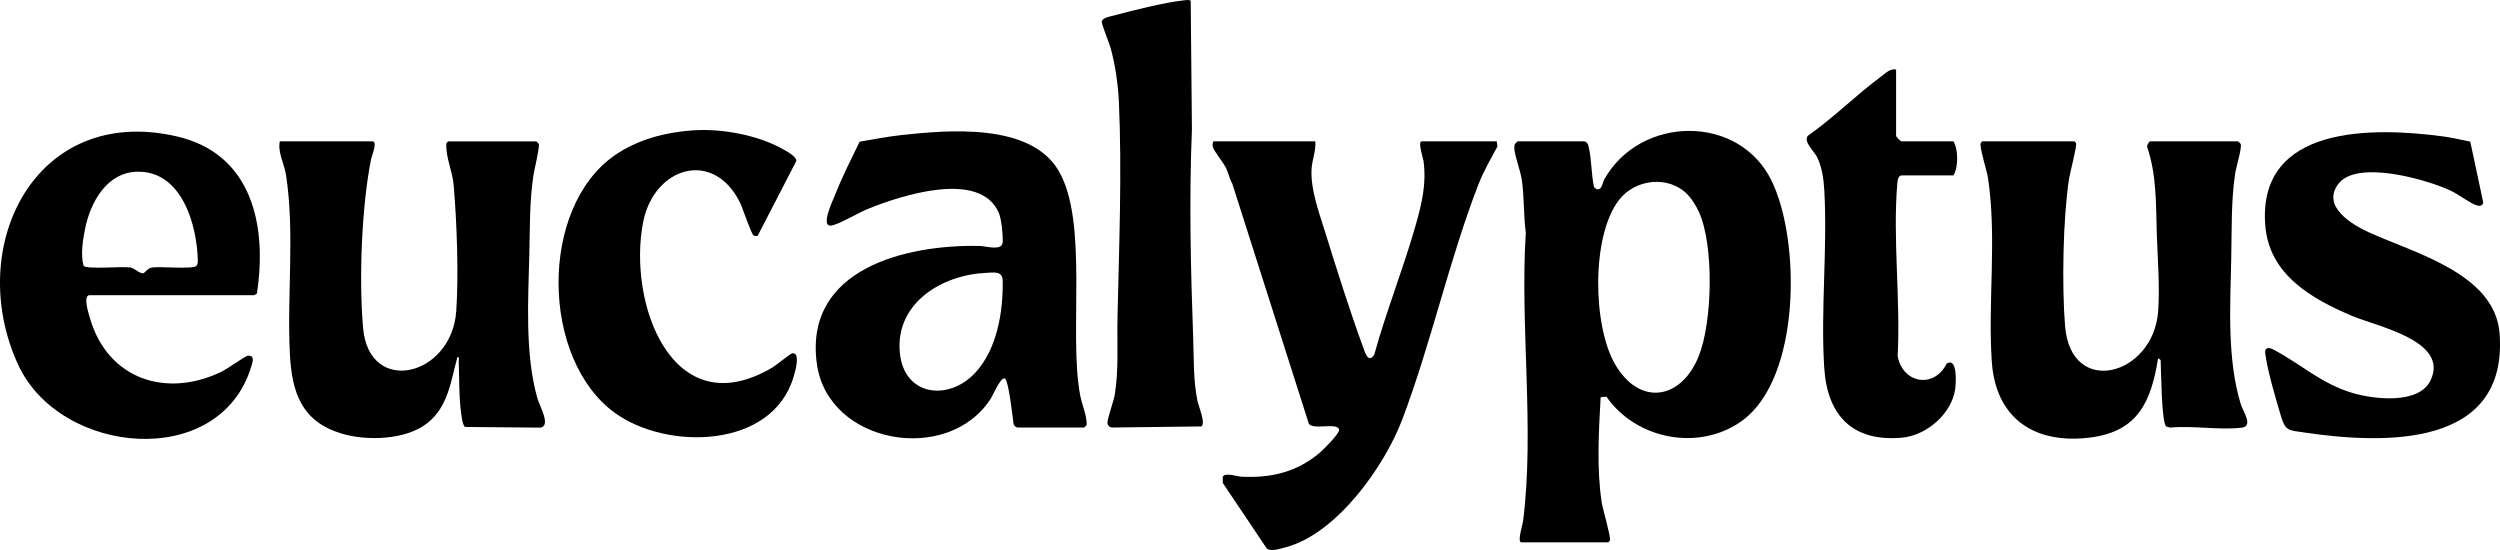 <svg width="100" height="22" viewBox="0 0 100 22" fill="none" xmlns="http://www.w3.org/2000/svg">
<g clip-path="url(#clip0_980_3797)">
<path d="M70.865 7.233C69.556 4.546 65.615 4.618 64.177 7.165C64.093 7.314 64.091 7.593 63.877 7.574L63.76 7.486C63.648 6.97 63.664 6.296 63.528 5.801C63.508 5.73 63.44 5.665 63.373 5.654H60.702L60.602 5.755C60.571 5.81 60.571 5.868 60.573 5.929C60.582 6.221 60.819 6.826 60.873 7.198C60.972 7.895 60.94 8.611 61.032 9.308C60.794 13.028 61.39 17.19 60.922 20.853C60.907 20.971 60.679 21.692 60.853 21.692H64.33C64.348 21.692 64.39 21.636 64.398 21.608C64.441 21.479 64.108 20.362 64.067 20.089C63.862 18.727 63.951 17.261 64.026 15.889L64.256 15.866C65.45 17.586 67.983 18.073 69.694 16.822C72.037 15.109 72.029 9.621 70.865 7.233ZM67.943 14.262C67.23 16.013 65.569 16.245 64.599 14.564C63.709 13.022 63.647 9.441 64.759 7.999C65.41 7.154 66.754 7 67.513 7.79C67.672 7.956 67.862 8.267 67.958 8.479C68.567 9.82 68.5 12.895 67.943 14.262Z" fill="black"/>
<path d="M43.205 15.802C42.738 13.32 43.562 8.837 42.325 6.798C41.187 4.92 37.955 5.194 36.061 5.402C35.502 5.464 34.94 5.571 34.386 5.667C34.042 6.375 33.679 7.088 33.391 7.823C33.301 8.052 32.76 9.169 33.316 9.01C33.699 8.901 34.312 8.52 34.726 8.352C36.004 7.835 39.203 6.77 39.953 8.516C40.062 8.77 40.116 9.384 40.11 9.666C40.109 9.719 40.09 9.765 40.063 9.81C39.926 9.999 39.395 9.842 39.187 9.838C36.262 9.774 32.16 10.74 32.673 14.542C33.109 17.782 37.93 18.606 39.635 15.938C39.741 15.772 40.011 15.098 40.189 15.137C40.34 15.171 40.511 16.716 40.542 16.956C40.553 17.024 40.639 17.092 40.697 17.102H43.367L43.469 17C43.476 16.619 43.277 16.185 43.205 15.802ZM39.01 14.91C37.942 16.062 36.148 15.846 35.992 14.095C35.815 12.11 37.692 10.989 39.452 10.914C39.732 10.902 40.102 10.822 40.108 11.226C40.127 12.47 39.887 13.963 39.01 14.91Z" fill="black"/>
<path d="M82.974 5.654C82.997 5.661 83.035 5.709 83.043 5.738C83.079 5.85 82.798 6.918 82.761 7.156C82.518 8.748 82.472 11.419 82.602 13.036C82.835 15.93 86.15 15.024 86.327 12.439C86.396 11.428 86.305 10.369 86.272 9.363C86.233 8.166 86.275 7.027 85.885 5.871C85.87 5.813 85.968 5.654 85.997 5.654H89.524C89.531 5.654 89.616 5.734 89.626 5.756C89.69 5.892 89.447 6.681 89.412 6.903C89.238 8.013 89.275 9.244 89.249 10.371C89.208 12.239 89.079 14.385 89.636 16.183C89.717 16.444 90.143 17.043 89.678 17.105C88.81 17.218 87.697 17.013 86.801 17.105L86.647 17.057C86.458 16.901 86.444 14.778 86.426 14.403L86.325 14.328C86.043 16.069 85.521 17.254 83.623 17.499C81.401 17.787 79.825 16.756 79.671 14.456C79.51 12.053 79.884 9.501 79.516 7.097C79.474 6.823 79.175 5.896 79.227 5.737C79.236 5.709 79.278 5.653 79.295 5.653H82.974V5.654Z" fill="black"/>
<path d="M21.448 5.653C21.463 5.658 21.54 5.734 21.55 5.756C21.6 5.862 21.371 6.789 21.338 7.006C21.177 8.08 21.2 9.09 21.173 10.17C21.128 11.996 20.993 14.179 21.499 15.942C21.587 16.249 22.061 17.054 21.602 17.105L18.6 17.078C18.512 17.026 18.468 16.689 18.451 16.572C18.356 15.929 18.374 15.118 18.349 14.454C18.347 14.393 18.387 14.267 18.299 14.279C18.026 15.249 17.937 16.257 17.091 16.927C16.235 17.605 14.658 17.647 13.652 17.34C12.064 16.857 11.674 15.699 11.595 14.155C11.475 11.835 11.797 9.285 11.44 6.996C11.372 6.556 11.099 6.083 11.193 5.654H14.897C15.115 5.654 14.868 6.246 14.845 6.359C14.464 8.251 14.351 11.212 14.526 13.138C14.772 15.842 18.071 15.065 18.25 12.44C18.351 10.96 18.273 8.884 18.146 7.396C18.098 6.833 17.824 6.304 17.853 5.739L17.921 5.655H21.448L21.448 5.653Z" fill="black"/>
<path d="M52.614 5.653C52.644 6.037 52.478 6.404 52.461 6.786C52.424 7.597 52.764 8.503 53.003 9.274C53.466 10.768 53.981 12.397 54.515 13.863C54.589 14.065 54.726 14.57 54.969 14.189C55.452 12.438 56.136 10.74 56.631 8.994C56.876 8.13 57.063 7.349 56.941 6.442C56.926 6.327 56.696 5.654 56.872 5.654H59.87L59.899 5.856C59.633 6.35 59.344 6.845 59.14 7.37C57.97 10.382 57.244 13.734 56.092 16.776C55.376 18.665 53.463 21.356 51.427 21.891C51.235 21.941 50.833 22.076 50.674 21.944L48.912 19.32L48.91 19.069C48.999 18.887 49.483 19.06 49.667 19.069C50.856 19.124 51.873 18.884 52.789 18.11C52.931 17.99 53.592 17.335 53.564 17.185C53.507 16.876 52.492 17.224 52.35 16.938L49.29 7.341C49.177 7.152 49.139 6.924 49.045 6.729C48.931 6.494 48.573 6.068 48.518 5.89C48.486 5.786 48.507 5.751 48.532 5.654H52.614V5.653Z" fill="black"/>
<path d="M7.081 5.458C1.383 4.135 -1.435 9.902 0.727 14.591C2.399 18.221 8.784 18.828 10.048 14.671C10.103 14.49 10.211 14.212 9.913 14.227C9.83 14.231 9.076 14.762 8.877 14.86C6.649 15.945 4.306 15.168 3.598 12.726C3.545 12.541 3.324 11.874 3.559 11.807H10.16C10.169 11.807 10.266 11.757 10.275 11.744C10.693 9.035 10.091 6.156 7.081 5.458ZM7.855 10.635C7.708 10.781 6.4 10.65 6.082 10.7C5.892 10.73 5.79 10.925 5.727 10.932C5.586 10.949 5.379 10.726 5.22 10.7C4.89 10.647 3.493 10.783 3.344 10.635C3.217 10.191 3.314 9.592 3.407 9.134C3.62 8.087 4.273 6.898 5.482 6.869C7.273 6.825 7.881 8.991 7.913 10.427C7.915 10.492 7.902 10.589 7.855 10.635Z" fill="black"/>
<path d="M98.811 5.665L99.329 8.098C99.306 8.263 99.156 8.247 99.026 8.199C98.763 8.1 98.31 7.755 97.999 7.613C97.048 7.176 94.284 6.381 93.539 7.35C92.846 8.251 94.069 8.979 94.757 9.294C96.57 10.123 99.804 10.941 99.984 13.343C100.327 17.937 95.36 17.774 92.153 17.297C91.555 17.209 91.42 17.25 91.239 16.648C91.049 16.014 90.723 14.907 90.632 14.28C90.617 14.177 90.557 13.973 90.692 13.929C90.809 13.905 90.902 13.965 90.998 14.016C92.071 14.589 92.852 15.344 94.087 15.715C94.935 15.97 96.749 16.192 97.22 15.22C97.987 13.634 95.089 13.062 94.087 12.638C92.454 11.947 90.76 10.982 90.61 9.007C90.305 4.987 94.924 5.081 97.733 5.458C98.094 5.506 98.454 5.597 98.811 5.665V5.665Z" fill="black"/>
<path d="M27.711 5.215C28.843 5.133 30.284 5.394 31.282 5.948C31.448 6.039 31.851 6.25 31.856 6.433L30.308 9.43C30.248 9.448 30.192 9.445 30.138 9.412C30.05 9.358 29.698 8.297 29.594 8.09C28.526 5.954 26.162 6.679 25.727 8.878C25.092 12.095 26.877 17.072 30.891 14.703C31.042 14.614 31.615 14.144 31.688 14.133C32.036 14.083 31.806 14.858 31.748 15.057C30.909 17.955 26.685 18.026 24.6 16.519C21.631 14.374 21.554 8.329 24.581 6.218C25.492 5.582 26.608 5.294 27.71 5.214L27.711 5.215Z" fill="black"/>
<path d="M47.311 0.019C47.418 0.008 47.523 -0.022 47.628 0.027L47.677 5.177C47.561 7.96 47.628 10.767 47.728 13.545C47.758 14.381 47.729 15.222 47.901 16.044C47.947 16.261 48.233 16.919 48.058 17.057L44.477 17.101C44.383 17.089 44.307 17.02 44.298 16.924C44.284 16.769 44.546 16.048 44.588 15.803C44.757 14.796 44.677 13.707 44.7 12.687C44.762 9.893 44.883 6.849 44.755 4.063C44.722 3.368 44.61 2.592 44.425 1.921C44.375 1.736 44.051 0.949 44.071 0.858C44.106 0.7 44.426 0.656 44.58 0.614C45.3 0.418 46.596 0.096 47.311 0.02L47.311 0.019Z" fill="black"/>
<path d="M75.844 2.779V5.427C75.844 5.478 76.02 5.654 76.07 5.654H78.137C78.336 5.962 78.338 6.703 78.137 7.016H76.07C75.923 7.016 75.901 7.233 75.892 7.342C75.705 9.54 76.027 12.015 75.906 14.241C76.108 15.346 77.367 15.555 77.869 14.541C78.312 14.281 78.238 15.34 78.208 15.56C78.069 16.555 77.058 17.422 76.072 17.508C74.102 17.679 73.091 16.624 72.969 14.709C72.822 12.394 73.105 9.919 72.971 7.596C72.945 7.15 72.88 6.677 72.678 6.275C72.562 6.045 72.121 5.661 72.317 5.428C73.345 4.71 74.237 3.803 75.244 3.062C75.425 2.928 75.597 2.737 75.843 2.779H75.844Z" fill="black"/>
</g>
<defs>
<clipPath id="clip0_980_3797">
<rect width="100" height="22" fill="white"/>
</clipPath>
</defs>
</svg>
